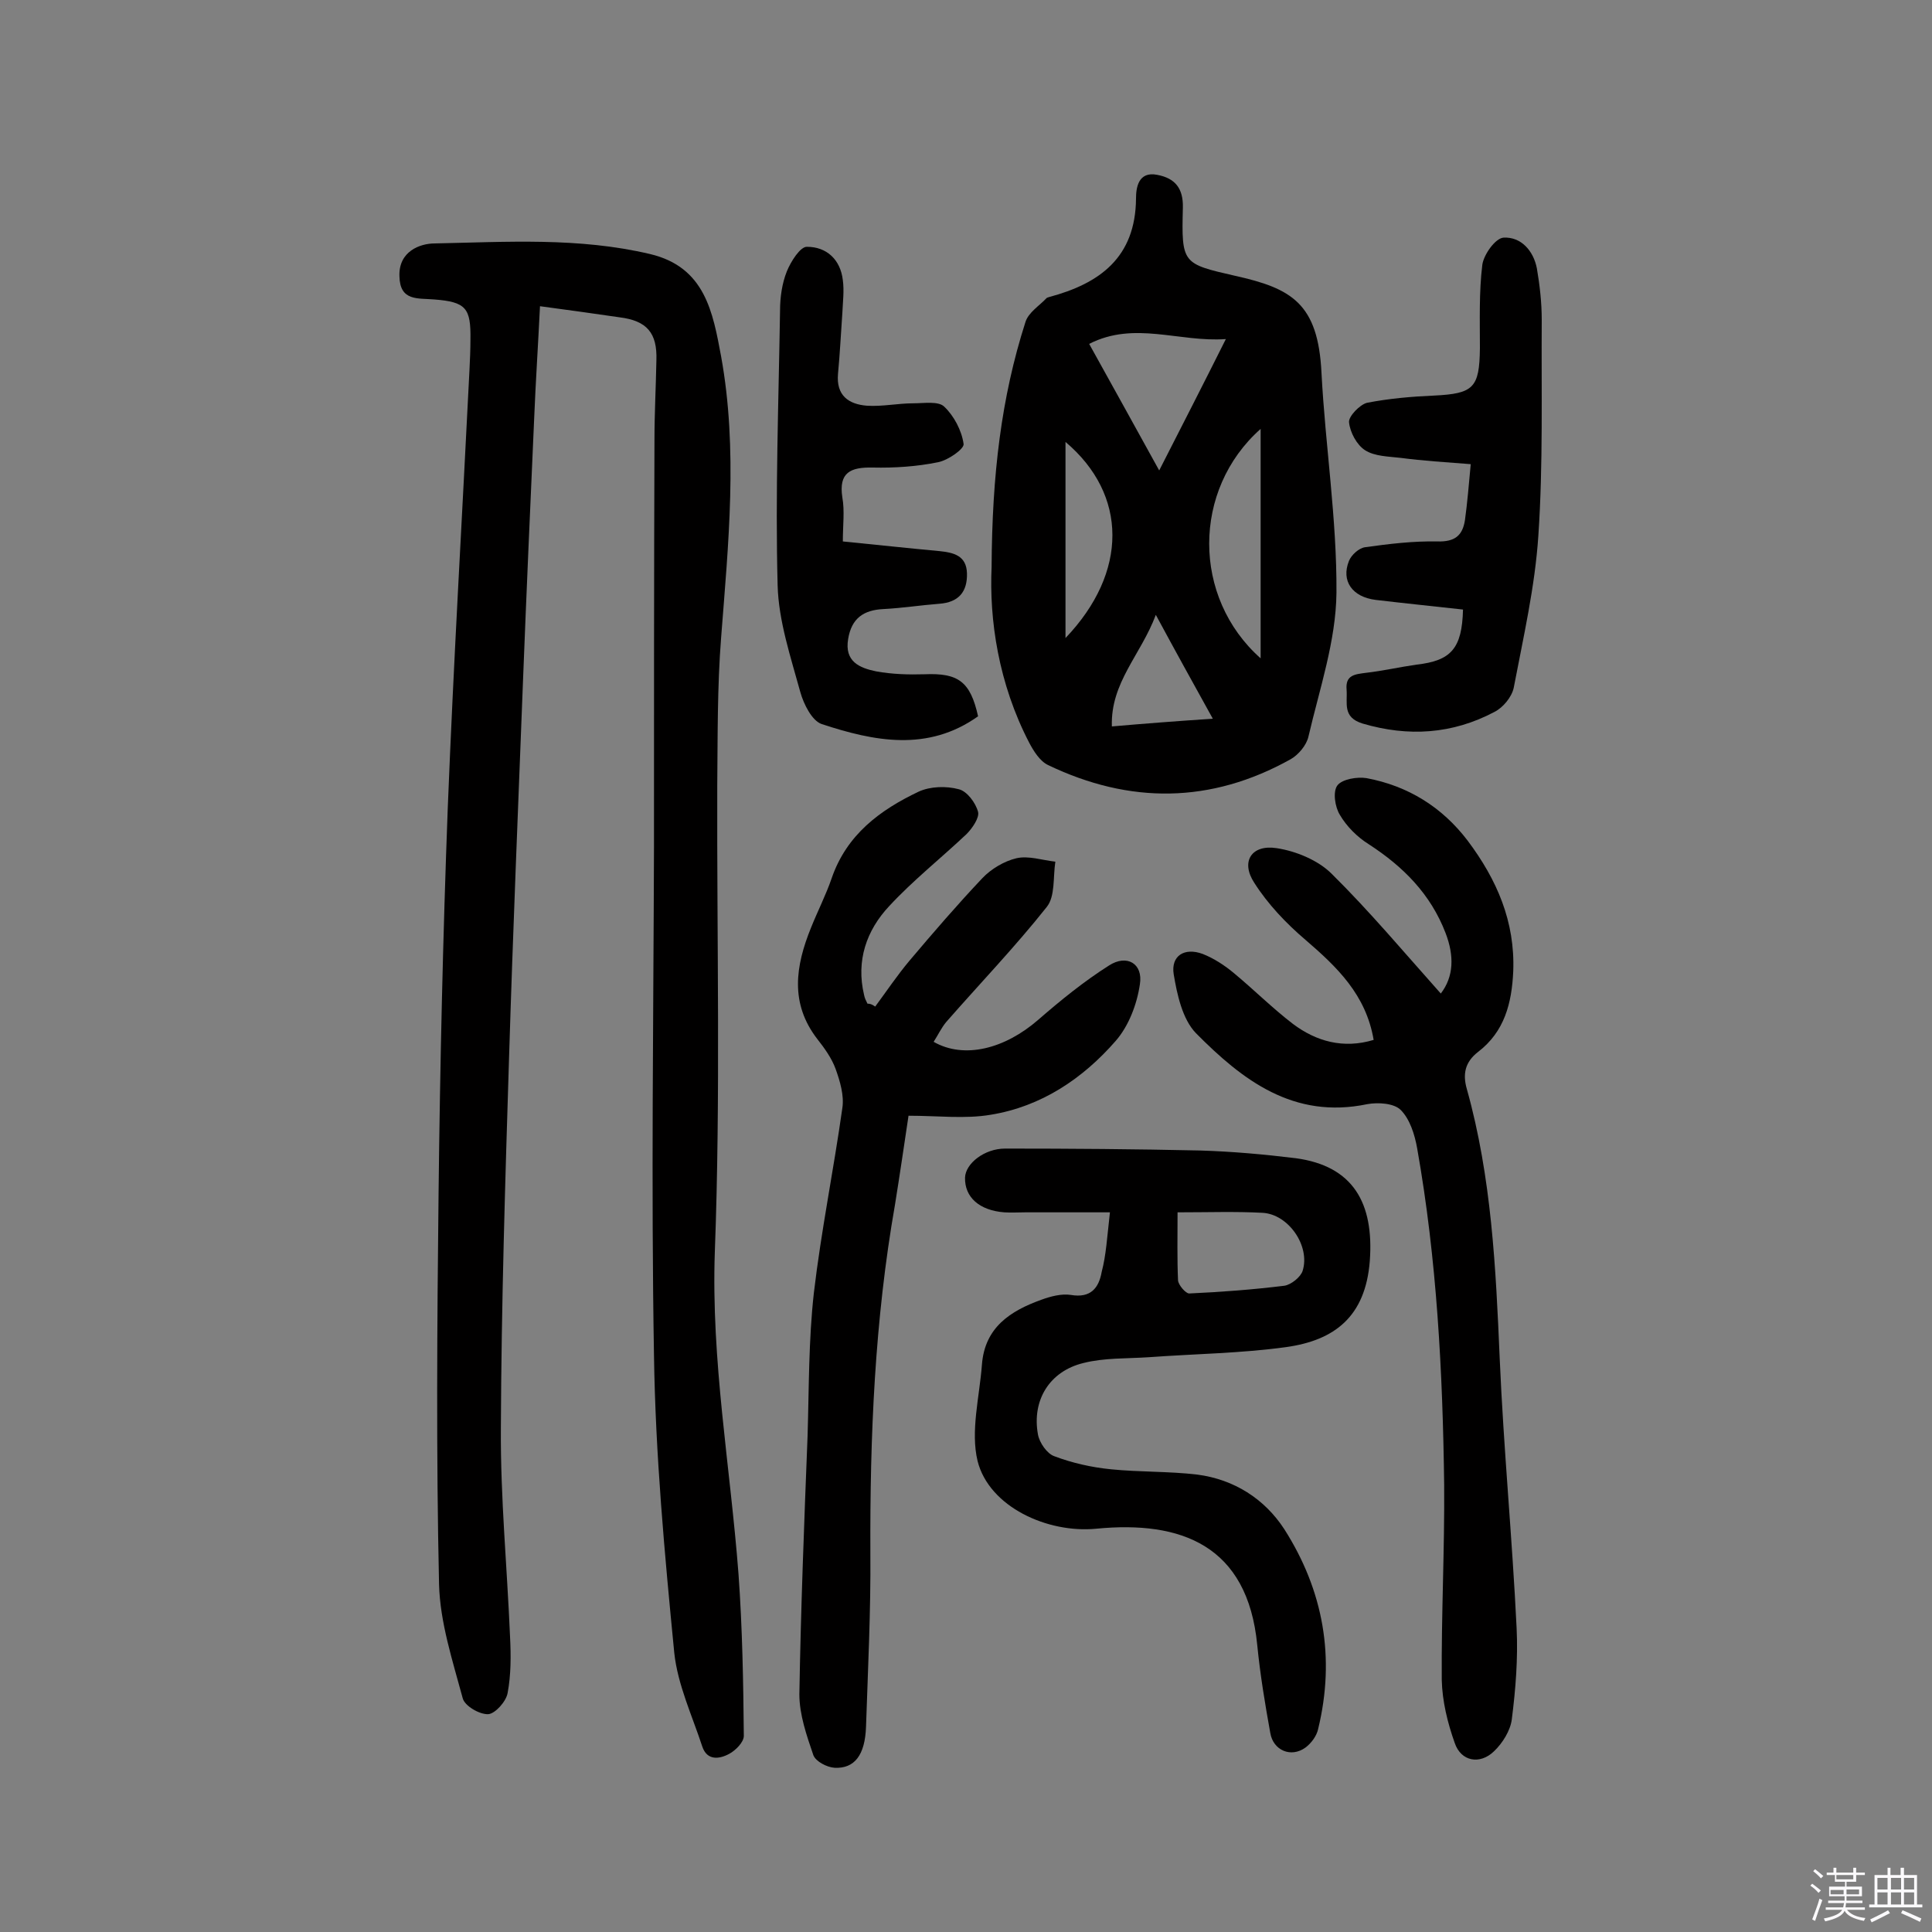 <svg enable-background="new 0 0 400 400" viewBox="0 0 400 400" xmlns="http://www.w3.org/2000/svg"><rect x="0" y="0" width="400" height="400" fill="#808080" stroke="none"/><path d="m374.8 390.4.4-.4c.7.5 1.3 1 1.8 1.4l-.5.5c-.5-.6-1.1-1.1-1.7-1.5zm1 7.3-.6-.3c.5-1.4 1.1-2.8 1.5-4.3.2.1.4.2.6.3-.5 1.3-1 2.8-1.5 4.3zm-.4-10.3.4-.4c.4.3 1 .8 1.7 1.4l-.5.5c-.4-.5-1-1-1.6-1.5zm2.5.3h1.7v-1h.6v1h3.5v-1h.6v1h1.8v.5h-1.8v1.4h-2v1h3.2v2h-3.2v.9h3.3v.5h-3.4c0 .3-.1.6-.1.9h4v.5h-3.7c.7.9 1.9 1.5 3.8 1.7-.1.2-.2.4-.3.6-2.1-.4-3.5-1.1-4-2.1-.4 1-1.8 1.7-4 2.2-.1-.2-.2-.4-.3-.6 2.1-.4 3.4-1 3.8-1.8h-3.4v-.5h3.6c.1-.3.1-.6.2-.9h-3.3v-.5h3.4c0-.3 0-.6 0-.9h-3.2v-2h3.3v-1h-2.1v-1.4h-1.7v-.5zm1.1 3.5v1h2.7c0-.3 0-.4 0-.4 0-.1 0-.2 0-.2 0-.1 0-.2 0-.3h-2.7zm1.2-3v.9h3.5v-.9zm4.7 3h-2.6v.6.4h2.6z" fill="#fbfafc"/><path d="m393.6 386.7h.6v1.5h2.7v6.1h1.1v.6h-11v-.6h1.1v-6.1h2.7v-1.5h.6v1.5h2.1v-1.5zm-2.7 8.8.4.6c-1.2.6-2.5 1.3-3.8 1.9-.1-.2-.2-.4-.3-.6 1.2-.6 2.5-1.2 3.7-1.9zm-2.2-6.7v2.4h2.1v-2.4zm0 3v2.5h2.1v-2.5zm2.8-3v2.4h2.1v-2.4zm0 3v2.5h2.1v-2.5zm6 6.1c-1.4-.7-2.7-1.3-3.9-1.8l.3-.6c1.5.6 2.7 1.2 3.9 1.7zm-1.2-9.1h-2.1v2.4h2.1zm-2.1 3v2.5h2.1v-2.5z" fill="#fbfafc"/><g fill="#010000"><path d="m111.8 63.4c-.4 8.2-.9 15.7-1.2 23.1-.8 18-1.6 36-2.3 54-1 26.1-2.1 52.2-2.9 78.3-.8 25.6-1.6 51.3-1.7 76.9-.1 14.4 1.3 28.8 1.9 43.2.2 3.9.2 7.9-.5 11.6-.3 1.8-2.6 4.3-4 4.4-1.8.1-4.9-1.7-5.3-3.3-2.1-7.8-4.7-15.7-4.9-23.6-.6-26.9-.4-53.8-.1-80.8.3-26.6.9-53.2 1.9-79.8 1.2-30.3 3-60.6 4.5-90.8.1-2.1.2-4.2.2-6.3.1-6.5-.9-7.8-7.5-8.3-3.4-.3-7.1.4-7.2-4.8-.2-5.2 4.3-6.8 7.3-6.8 14.9-.3 29.8-1.3 44.6 2.2 11.4 2.7 13 12.1 14.7 21.2 3.5 19.3 1.5 38.8 0 58.2-.8 10.2-.7 20.4-.8 30.6-.1 32.2.7 64.4-.5 96.5-.8 22.6 3.2 44.5 4.9 66.8.8 11.1 1 22.4 1.1 33.5 0 1.3-1.7 3-3 3.7-2 1.1-4.6 1.5-5.6-1.5-2.1-6.4-5.1-12.8-5.8-19.4-2-20.5-3.9-41-4.2-61.6-.6-35-.1-70.1 0-105.2 0-28.1 0-56.2.1-84.3 0-5.5.3-11 .4-16.5.2-5.7-2-8.2-7.6-8.9-5.4-.8-10.6-1.5-16.5-2.3z"/><path d="m205.3 117.4c.1-19.1 2-35.1 7-50.7.6-2 2.9-3.4 4.4-5 .1-.1.3-.1.5-.2 10.5-2.8 17.9-8.2 18-20.4 0-2.1.4-5.7 4.4-4.9 3.7.7 5.4 2.8 5.3 6.8-.3 11.6-.1 11.6 10.8 14.1 11.7 2.6 17.2 5.7 17.9 20.1.8 15.2 3.2 30.3 3.1 45.5-.1 10-3.5 19.9-5.8 29.8-.4 1.8-2.1 3.8-3.7 4.7-16.5 9.2-33.3 9.3-50.2 1.2-1.7-.8-3-2.9-3.9-4.6-6.4-12.3-8.3-25.5-7.8-36.4zm34.7-20c4.9-9.6 9.2-18 13.8-27.2-9.7.7-18.9-3.8-28.3 1 4.9 8.8 9.3 16.8 14.5 26.2zm21-8.6c-14.2 12.6-14.2 34.9 0 47.5 0-15.9 0-31.6 0-47.5zm-40.4 43.3c13-13.6 12.9-29.7 0-40.6zm30.5 16.7c-4.1-7.4-7.7-13.9-11.8-21.5-3.1 8.3-9.4 14-9.1 23.1 6.9-.6 13.4-1.1 20.9-1.6z"/><path d="m181.2 208.4c2.3-3.1 4.5-6.4 7.1-9.5 4.9-5.8 9.9-11.6 15.1-17.1 1.8-1.9 4.5-3.5 7-4.1s5.4.4 8.1.7c-.5 3.2 0 7.2-1.8 9.4-6.5 8.2-13.8 15.8-20.8 23.8-1 1.2-1.7 2.7-2.6 4.1 6.3 3.6 14.7 1.5 21.7-4.6 4.6-4 9.4-7.9 14.6-11.2 3.7-2.4 7.1-.4 6.4 3.9-.6 4.1-2.3 8.6-5 11.7-6.8 7.8-15.4 13.6-25.9 15.3-5.3.9-10.9.2-17 .2-.9 6-1.8 12.2-2.8 18.4-4.2 23.9-5.2 48-5.1 72.1.1 12-.5 24-.9 36-.2 5.9-2.4 8.7-6.5 8.5-1.6-.1-3.9-1.3-4.4-2.6-1.4-4.1-2.9-8.4-2.9-12.6.3-17.8 1-35.7 1.7-53.5.3-9.9.2-19.8 1.3-29.6 1.5-12.8 4.1-25.5 5.9-38.3.4-2.6-.5-5.6-1.4-8.1-.8-2.2-2.3-4.3-3.8-6.2-5.7-7.4-4.5-15.1-1.3-23 1.4-3.5 3.1-6.8 4.3-10.3 3.1-9 10-14.1 18-17.9 2.4-1.1 5.7-1.2 8.3-.5 1.7.4 3.5 2.8 4 4.7.3 1.2-1.2 3.4-2.4 4.6-5.3 5-11.1 9.6-16 14.9-4.7 5-6.9 11.3-5.2 18.4.1.6.4 1.2.7 1.8.5 0 .9.1 1.6.6z"/><path d="m284.4 215.3c-1.6-9.4-7.6-15.1-14.1-20.7-4-3.4-7.8-7.4-10.6-11.8-2.9-4.4-.6-8 4.6-7.2 4 .6 8.6 2.5 11.4 5.3 7.9 7.8 15.1 16.4 22.6 24.8 2.7-3.5 2.8-7.8 1-12.5-3.1-8.1-8.8-13.8-15.9-18.4-2.4-1.5-4.6-3.7-6-6.1-1-1.6-1.5-4.8-.5-6.1s4.1-1.8 6-1.5c8.6 1.6 15.7 6 21 13 6 8 9.8 16.7 9.4 27-.3 6.6-1.8 12.5-7.3 16.7-2.7 2.1-3.2 4.6-2.3 7.7 5.1 18.2 6 37 6.8 55.8.8 18.6 2.6 37.2 3.5 55.8.3 6.3-.2 12.6-1 18.9-.3 2.3-1.9 4.9-3.7 6.6-2.9 2.8-6.8 2.1-8.1-1.7-1.5-4.2-2.6-8.7-2.7-13.1-.1-13.5.6-26.9.5-40.4-.3-23.3-1.5-46.6-5.6-69.7-.5-2.8-1.5-6-3.4-7.9-1.4-1.4-4.7-1.6-6.9-1.2-15.3 3.2-25.9-5-35.5-14.7-2.8-2.9-3.9-8-4.6-12.2-.6-3.8 2.2-5.6 6-4.2 2.3.9 4.6 2.4 6.5 4 4.1 3.4 7.9 7.2 12.2 10.5 4.8 3.6 10.4 5.2 16.7 3.3z"/><path d="m229.8 251c-6.2 0-11.9 0-17.5 0-1.5 0-2.9.1-4.4 0-5.1-.4-8.2-3.1-8.1-7.2.1-2.9 4-6 8.3-6 13.5 0 27 .1 40.4.4 6.6.2 13.3.8 19.8 1.6 11.8 1.6 16.2 9.2 15.3 21.3-.9 11.5-7.3 16.4-17.3 17.8-9.4 1.3-19 1.4-28.5 2.1-4.5.3-9.2.1-13.5 1.2-7 1.7-10.7 7.7-9.4 14.8.3 1.7 1.9 4 3.4 4.5 3.7 1.4 7.7 2.3 11.7 2.7 6 .6 12 .4 17.9 1.1 7.6 1 13.9 5 18 11.3 8.1 12.7 10.6 26.6 7 41.4-.3 1.4-1.4 2.9-2.6 3.8-3 2.2-6.7.6-7.3-3-1.1-6.1-2.1-12.1-2.7-18.2-2-20.7-15.8-25.8-33.3-24.1-10.1 1-22.2-4.5-24.6-14-1.5-6.2.4-13.3.9-20 .6-7.7 5.9-11.1 12.3-13.4 1.9-.7 4.2-1.3 6.1-1 4.1.7 5.8-1.4 6.4-4.8.9-3.4 1.1-7 1.7-12.3zm14 0c0 5.1-.1 9.6.1 14.1.1 1 1.6 2.7 2.3 2.7 6.6-.3 13.2-.8 19.7-1.6 1.4-.2 3.4-1.8 3.8-3.1 1.6-5.1-2.9-11.7-8.3-12-5.6-.3-11.2-.1-17.6-.1z"/><path d="m174.5 112.1c7.1.7 13.5 1.4 20 2 2.9.3 5.6.9 5.7 4.6.1 3.8-1.7 6-5.7 6.3-3.9.3-7.7.9-11.6 1.1-4.1.2-6.6 1.9-7.3 6.2-.8 4.7 2.4 6 5.8 6.7 3.3.6 6.7.7 10 .6 7-.3 9.5 1.5 11.1 8.7-10.4 7.4-21.5 5.2-32.4 1.6-2-.7-3.7-4.1-4.4-6.6-2-7.3-4.5-14.7-4.7-22.1-.5-19 .2-37.9.5-56.9 0-2.7.4-5.6 1.4-8.1.8-2 2.8-5.2 4.2-5.1 4 0 6.9 2.6 7.4 6.9.3 2.2 0 4.5-.1 6.8-.3 4.2-.5 8.4-.9 12.6-.4 4.5 2.2 6.3 6 6.6 3.2.2 6.4-.5 9.6-.5 2.2 0 5.2-.5 6.4.7 2 1.9 3.6 4.9 4 7.7.2 1-3.2 3.4-5.3 3.8-4.4.9-9 1.2-13.5 1.1-4.6-.1-7.1 1-6.3 6.2.5 2.8.1 5.7.1 9.1z"/><path d="m302.9 126.2c-6.3-.7-12.2-1.3-18.1-2-4.8-.6-7.2-3.9-5.5-8.1.5-1.2 2-2.6 3.3-2.8 5-.7 10-1.3 15-1.2 3.6.1 5.2-1.2 5.7-4.4.5-3.6.8-7.3 1.2-11.6-5.2-.4-9.9-.7-14.5-1.3-2.5-.3-5.4-.3-7.4-1.6-1.7-1.1-3.1-3.7-3.3-5.8-.1-1.2 2.2-3.6 3.7-4 4.6-.9 9.3-1.3 13.9-1.5 8.2-.4 9.4-1.6 9.5-9.8 0-5.8-.2-11.6.5-17.3.3-2.1 2.7-5.5 4.4-5.6 3.6-.2 6.2 2.7 6.9 6.4.6 3.5 1 7.1 1 10.6-.1 14.9.3 29.9-.7 44.7-.7 10.6-3.1 21-5.1 31.5-.4 1.9-2.2 4.1-4 5-8.7 4.6-17.8 5.2-27.3 2.4-4.2-1.3-3.1-4.2-3.3-7-.3-3.1 1.8-3.2 4-3.5 3.5-.4 7-1.2 10.5-1.7 7.1-.8 9.4-3.3 9.6-11.4z"/></g></svg>